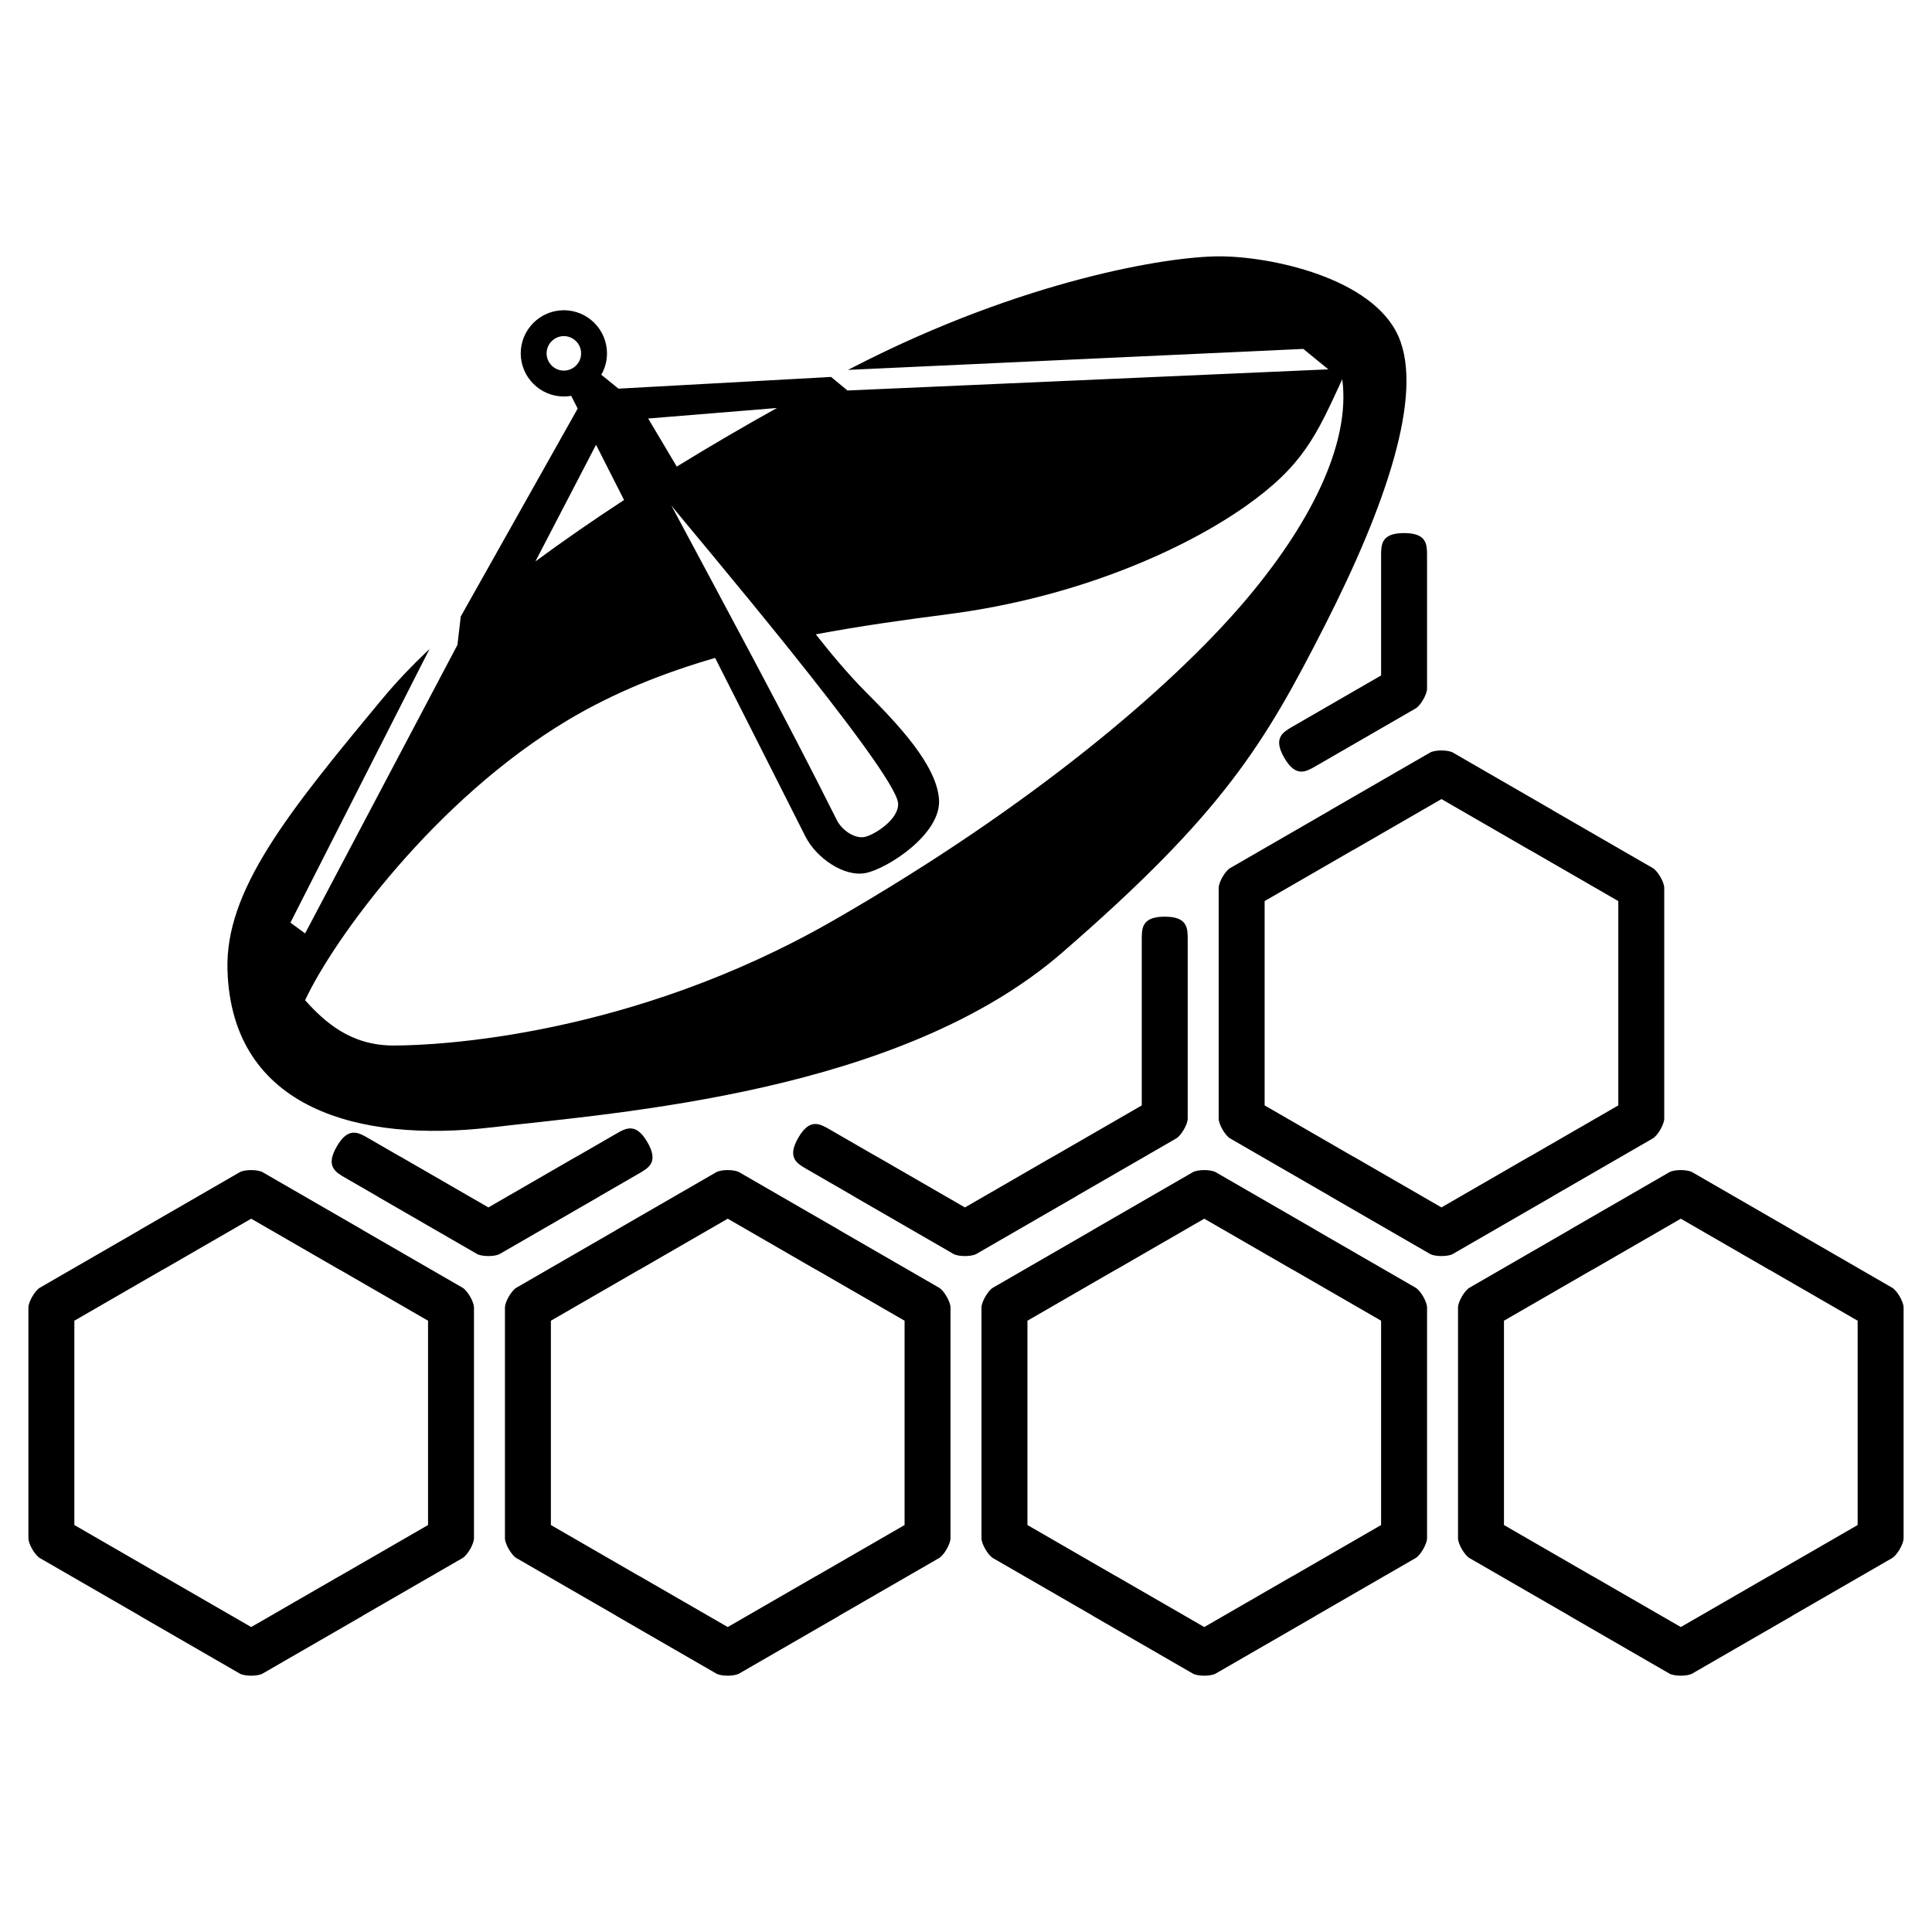<?xml version="1.0" encoding="utf-8"?>
<!-- Generator: Adobe Illustrator 13.0.0, SVG Export Plug-In . SVG Version: 6.00 Build 14948)  -->
<!DOCTYPE svg PUBLIC "-//W3C//DTD SVG 1.0//EN" "http://www.w3.org/TR/2001/REC-SVG-20010904/DTD/svg10.dtd">
<svg version="1.0" id="Layer_1" xmlns="http://www.w3.org/2000/svg" xmlns:xlink="http://www.w3.org/1999/xlink" x="0px" y="0px"
	 width="192.756px" height="192.756px" viewBox="0 0 192.756 192.756" enable-background="new 0 0 192.756 192.756"
	 xml:space="preserve">
<g>
	<polygon fill-rule="evenodd" clip-rule="evenodd" fill="#FFFFFF" points="0,0 192.756,0 192.756,192.756 0,192.756 0,0 	"/>
	<path d="M144.961,75.088l9.967,5.755v0.009l9.969,5.755c0.496,0.286,1.145,1.407,1.145,1.978v23.019
		c0,0.572-0.648,1.693-1.145,1.979l-9.969,5.756v0.008l-9.967,5.756c-0.496,0.287-1.795,0.287-2.291,0l-9.969-5.756v-0.008
		l-9.967-5.756c-0.496-0.285-1.146-1.406-1.146-1.979V88.585c0-0.571,0.65-1.692,1.146-1.978l9.967-5.755v-0.009l9.969-5.755
		C143.166,74.802,144.465,74.802,144.961,75.088L144.961,75.088z M143.814,79.724l-8.822,5.093v-0.009l-8.82,5.093v20.385
		l8.82,5.094v-0.01l8.822,5.094l8.822-5.094v0.01l8.822-5.094V89.902l-8.822-5.093v0.009L143.814,79.724L143.814,79.724z
		 M168.84,116.953l9.969,5.756v0.008l9.967,5.756c0.496,0.285,1.146,1.406,1.146,1.979v23.02c0,0.57-0.65,1.691-1.146,1.979
		l-9.967,5.754v0.01l-9.969,5.754c-0.496,0.287-1.795,0.287-2.291,0l-9.967-5.754v-0.01l-9.969-5.754
		c-0.496-0.287-1.146-1.408-1.146-1.979v-23.02c0-0.572,0.65-1.693,1.146-1.979l9.969-5.756v-0.008l9.967-5.756
		C167.045,116.668,168.344,116.668,168.84,116.953L168.84,116.953z M167.695,121.59l-8.822,5.094v-0.01l-8.822,5.094v20.385
		l8.822,5.094v-0.008l8.822,5.092l8.82-5.092v0.008l8.822-5.094v-20.385l-8.822-5.094v0.01L167.695,121.59L167.695,121.59z
		 M118.498,93.749v17.855c0,0.572-0.65,1.693-1.146,1.979l-9.967,5.756v0.008l-9.968,5.756c-0.497,0.287-1.795,0.287-2.292,0
		l-9.968-5.756v-0.008l-4.674-2.699c-0.992-0.572-1.984-1.146-0.838-3.125c1.146-1.979,2.138-1.404,3.13-0.832l4.674,2.699v-0.01
		l8.822,5.094l8.821-5.094v0.01l8.822-5.094V93.749c0-1.146,0-2.292,2.291-2.292C118.498,91.457,118.498,92.603,118.498,93.749
		L118.498,93.749z M142.377,55.477v13.231c0,0.571-0.65,1.692-1.146,1.978l-9.967,5.755c-0.992,0.573-1.984,1.146-3.131-0.833
		c-1.145-1.978-0.152-2.551,0.84-3.124l8.82-5.093V55.477c0-1.146,0-2.292,2.293-2.292
		C142.377,53.186,142.377,54.331,142.377,55.477L142.377,55.477z M121.297,116.953l9.967,5.756v0.008l9.967,5.756
		c0.496,0.285,1.146,1.406,1.146,1.979v23.02c0,0.57-0.65,1.691-1.146,1.979l-9.967,5.754v0.01l-9.967,5.754
		c-0.498,0.287-1.797,0.287-2.293,0l-9.967-5.754v-0.01l-9.969-5.754c-0.494-0.287-1.145-1.408-1.145-1.979v-23.02
		c0-0.572,0.651-1.693,1.145-1.979l9.969-5.756v-0.008l9.967-5.756C119.5,116.668,120.799,116.668,121.297,116.953L121.297,116.953z
		 M120.15,121.59l-8.822,5.094v-0.01l-8.82,5.094v20.385l8.82,5.094v-0.008l8.822,5.092l8.822-5.092v0.008l8.82-5.094v-20.385
		l-8.82-5.094v0.01L120.15,121.59L120.15,121.59z M63.75,117.08l-3.91,2.258v0.008l-9.968,5.756c-0.497,0.287-1.795,0.287-2.292,0
		l-9.967-5.756v-0.008l-3.172-1.832c-0.992-0.572-1.984-1.146-0.838-3.125c1.146-1.977,2.138-1.404,3.13-0.832l3.172,1.832v-0.01
		l8.822,5.094l8.822-5.094v0.01l3.911-2.258c0.992-0.572,1.985-1.146,3.13,0.832C65.735,115.934,64.743,116.506,63.75,117.08
		L63.75,117.08z M73.751,116.953l9.968,5.756v0.008l9.968,5.756c0.496,0.285,1.146,1.406,1.146,1.979v23.02
		c0,0.57-0.65,1.691-1.146,1.979l-9.968,5.754v0.01l-9.968,5.754c-0.496,0.287-1.795,0.287-2.292,0l-9.968-5.754v-0.01l-9.967-5.754
		c-0.496-0.287-1.146-1.408-1.146-1.979v-23.02c0-0.572,0.65-1.693,1.146-1.979l9.967-5.756v-0.008l9.968-5.756
		C71.957,116.668,73.255,116.668,73.751,116.953L73.751,116.953z M72.606,121.59l-8.822,5.094v-0.01l-8.822,5.094v20.385
		l8.822,5.094v-0.008l8.822,5.092l8.822-5.092v0.008l8.822-5.094v-20.385l-8.822-5.094v0.01L72.606,121.59L72.606,121.59z
		 M26.208,116.953l9.968,5.756v0.008l9.967,5.756c0.496,0.285,1.146,1.406,1.146,1.979v23.02c0,0.57-0.65,1.691-1.146,1.979
		l-9.967,5.754v0.01l-9.968,5.754c-0.497,0.287-1.795,0.287-2.292,0l-9.967-5.754v-0.01l-9.968-5.754
		c-0.496-0.287-1.146-1.408-1.146-1.979v-23.02c0-0.572,0.65-1.693,1.146-1.979l9.968-5.756v-0.008l9.967-5.756
		C24.412,116.668,25.711,116.668,26.208,116.953L26.208,116.953z M25.062,121.59l-8.822,5.094v-0.01l-8.822,5.094v20.385
		l8.822,5.094v-0.008l8.822,5.092l8.822-5.092v0.008l8.822-5.094v-20.385l-8.822-5.094v0.01L25.062,121.59L25.062,121.59z"/>
	<path fill-rule="evenodd" clip-rule="evenodd" d="M56.256,30.952c2.37,0,4.303,1.933,4.303,4.303c0,0.775-0.208,1.503-0.569,2.132
		l1.717,1.389l21.211-1.168l1.632,1.351l47.976-2.109l-2.494-2.039l-45.425,2.092c0.231-0.119,0.462-0.239,0.692-0.356
		c16.781-8.605,31.193-10.972,36.357-10.972s15.273,2.151,17.855,7.96s-1.291,16.996-7.314,28.828s-10.111,18.716-26.246,32.7
		c-16.135,13.983-44.102,15.919-57.01,17.427c-12.908,1.504-25.816-1.723-26.246-15.705c-0.245-7.96,6.023-15.706,15.49-27.107
		c1.343-1.618,2.917-3.271,4.675-4.94L28.976,92.053l1.464,1.073l15.2-28.786l0.331-2.835l11.663-20.739l-0.646-1.271
		c-0.238,0.041-0.482,0.063-0.732,0.063c-2.37,0-4.303-1.933-4.303-4.303C51.953,32.885,53.886,30.952,56.256,30.952L56.256,30.952z
		 M71.349,65.64c2.054,4.058,8.111,16.022,9.001,17.804c1.076,2.151,3.873,4.087,6.024,3.657s7.529-3.873,7.314-7.314
		c-0.215-3.442-4.088-7.53-7.314-10.757c-1.807-1.807-3.682-4.086-4.981-5.742c4.337-0.815,8.752-1.435,13.156-2.003
		c13.337-1.721,23.88-6.669,29.689-10.756c5.809-4.088,7.1-7.1,9.68-12.693c0.861,6.454-3.227,14.629-10.111,22.589
		c-6.883,7.96-20.438,19.792-40.659,31.409c-20.222,11.617-39.584,12.478-43.887,12.478c-4.302,0-6.884-2.367-8.82-4.518
		c2.797-6.024,12.908-20.008,26.246-27.968C61.235,69.112,66.179,67.14,71.349,65.64L71.349,65.64z M59.467,44.376l2.796,5.509
		c-3.06,1.999-6.036,4.053-8.845,6.128L59.467,44.376L59.467,44.376z M67.521,46.553l-2.853-4.798l12.848-1.049
		C74.212,42.544,70.846,44.506,67.521,46.553L67.521,46.553z M56.256,33.534c0.948,0,1.721,0.773,1.721,1.721
		s-0.773,1.721-1.721,1.721s-1.721-0.773-1.721-1.721S55.308,33.534,56.256,33.534L56.256,33.534z M83.495,81.831
		c0.492,0.985,1.773,1.872,2.759,1.675c0.985-0.197,3.449-1.774,3.35-3.351c-0.202-3.227-21.299-27.998-22.628-29.732
		C72.548,60.863,78.202,71.247,83.495,81.831L83.495,81.831z"/>
</g>
</svg>
